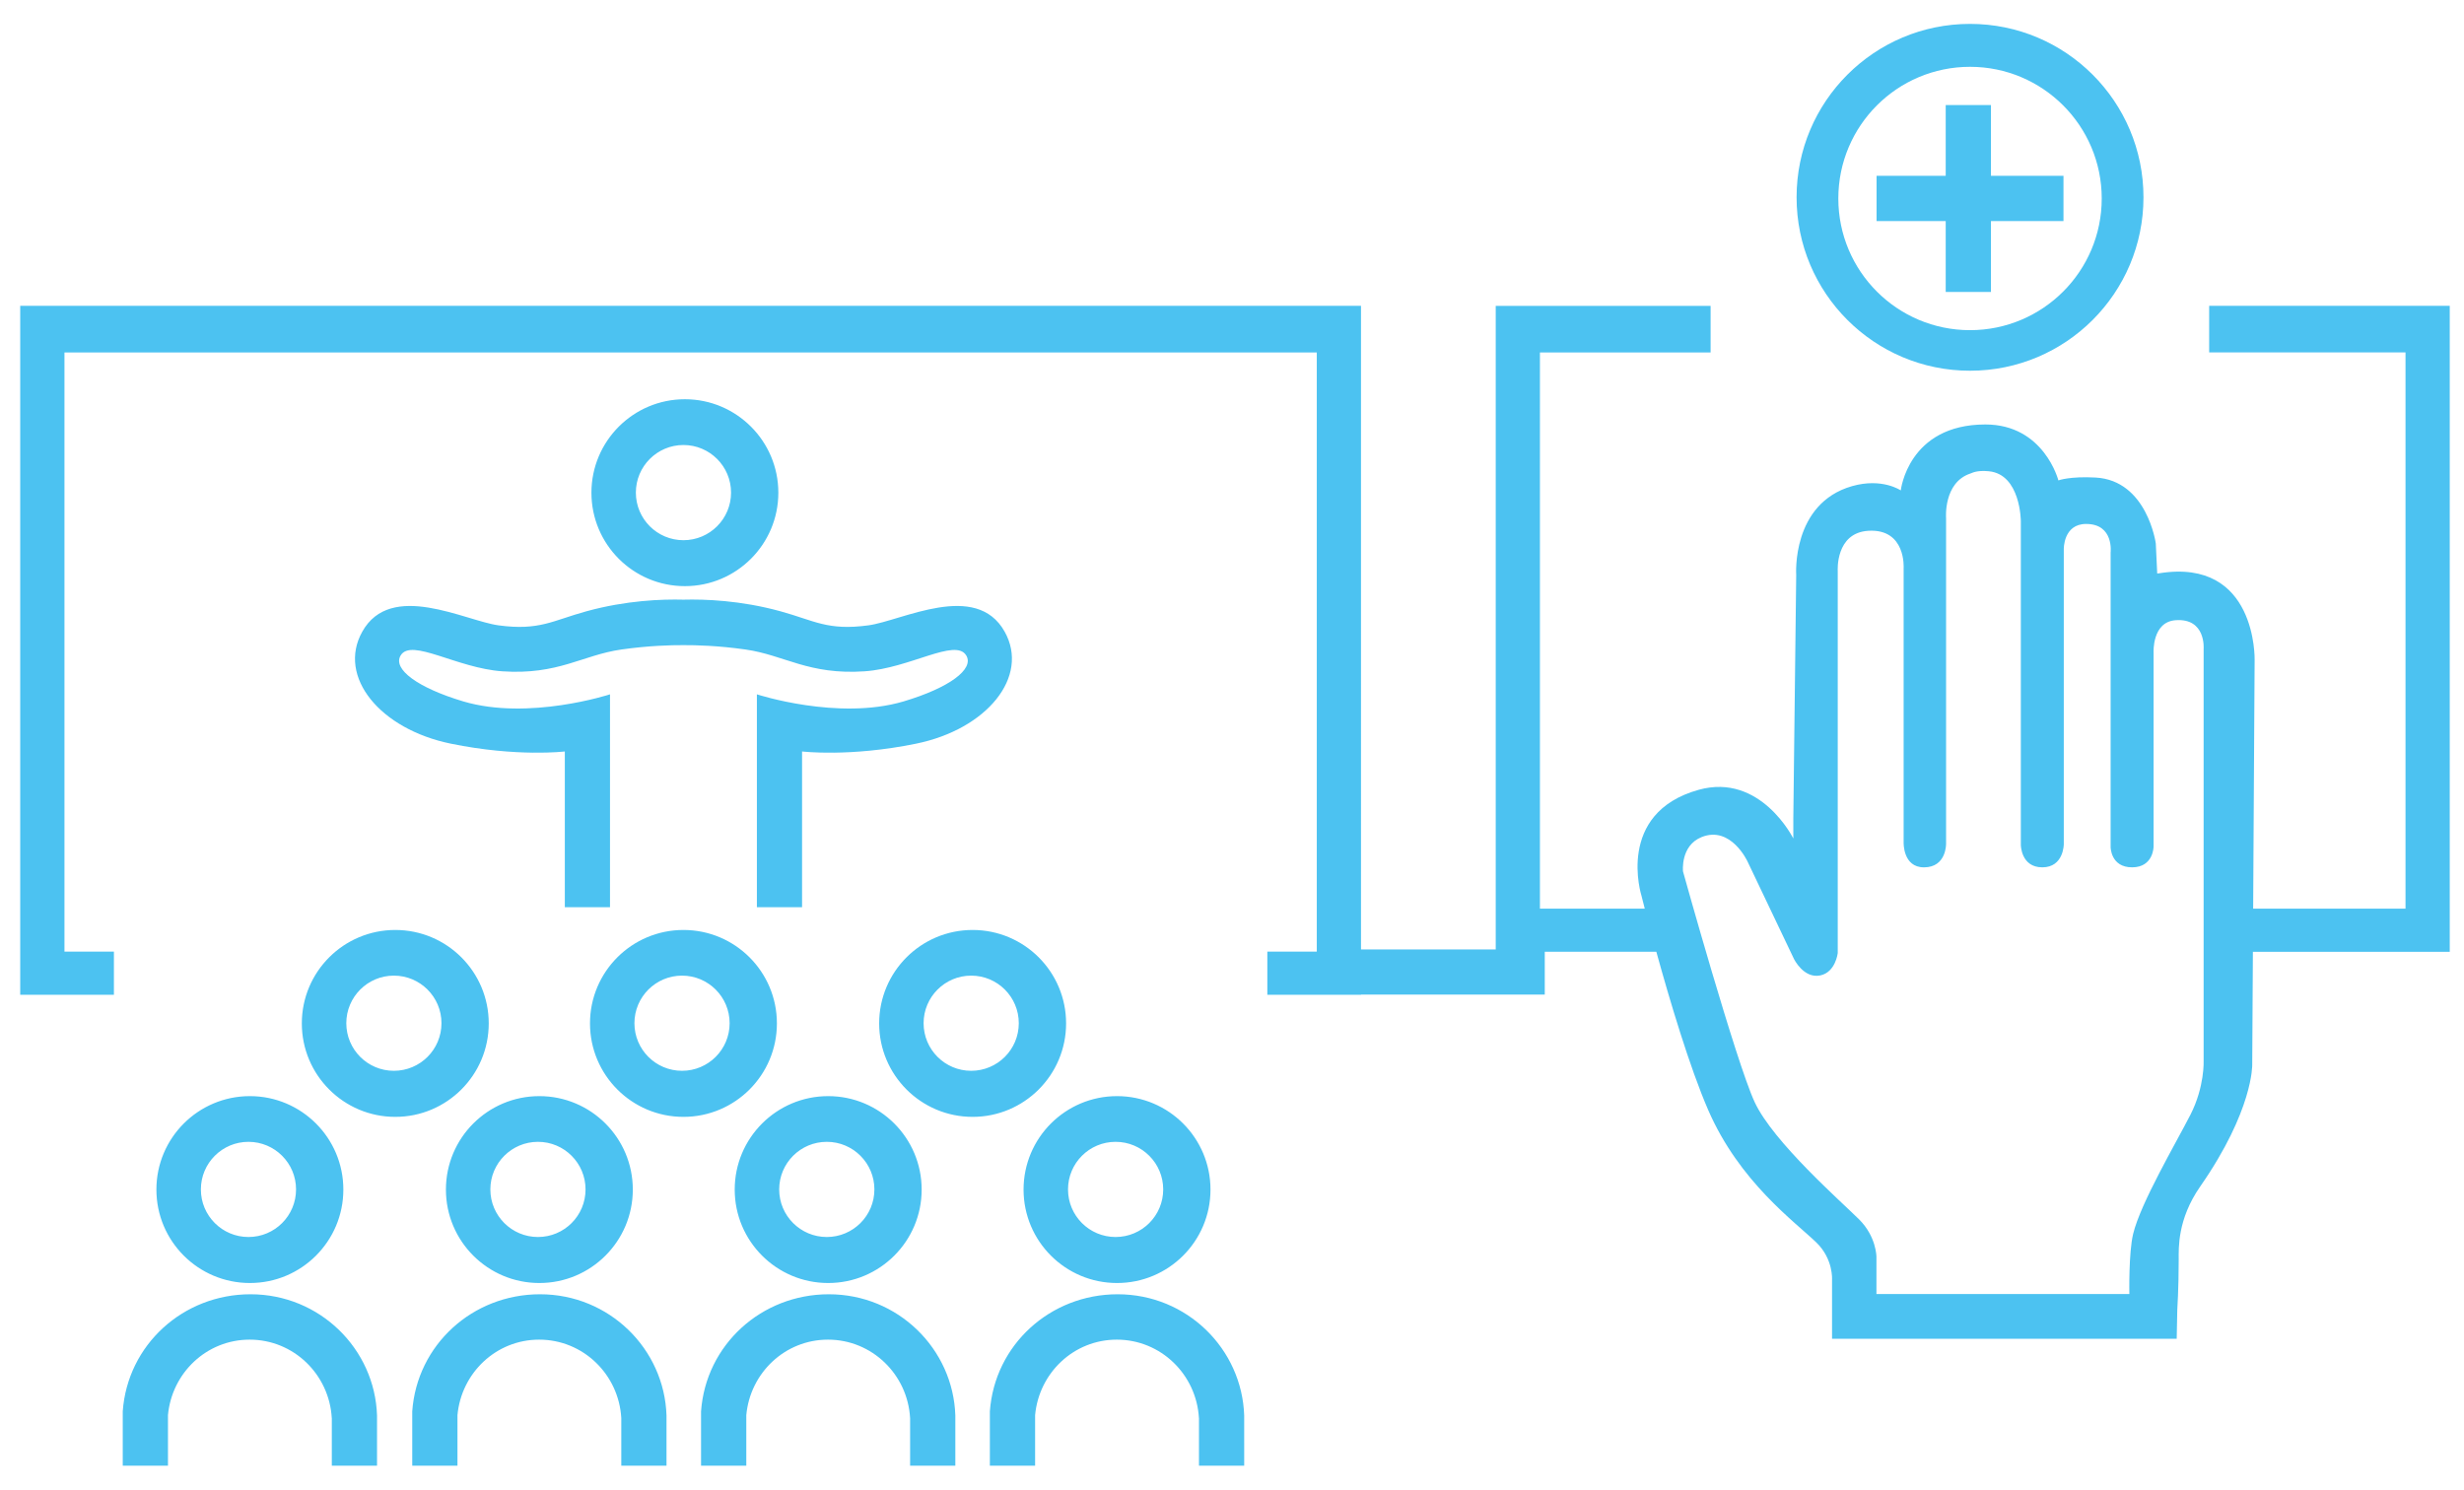 <?xml version="1.0" encoding="utf-8"?>
<!-- Generator: Adobe Illustrator 15.0.0, SVG Export Plug-In . SVG Version: 6.00 Build 0)  -->
<!DOCTYPE svg PUBLIC "-//W3C//DTD SVG 1.1//EN" "http://www.w3.org/Graphics/SVG/1.1/DTD/svg11.dtd">
<svg version="1.1" id="Ebene_1" xmlns="http://www.w3.org/2000/svg" xmlns:xlink="http://www.w3.org/1999/xlink" x="0px" y="0px"
	 width="121.89px" height="73.7px" viewBox="0 0 121.89 73.7" enable-background="new 0 0 121.89 73.7" xml:space="preserve">
<g>
	<defs>
		<rect id="SVGID_1_" x="1" y="1.183" width="120.185" height="71.335"/>
	</defs>
	<clipPath id="SVGID_2_">
		<use xlink:href="#SVGID_1_"  overflow="visible"/>
	</clipPath>
	<path clip-path="url(#SVGID_2_)" fill="#4CC2F1" d="M48.967,69.827v0.256v2.435h2.238v-2.504c0.193-2.09,1.913-3.734,4.04-3.734
		c2.178,0,3.941,1.72,4.064,3.881h0.002v2.357h2.237V70.16v-0.124c-0.106-3.293-2.83-6.001-6.258-6.001
		C51.947,64.034,49.202,66.544,48.967,69.827 M57.542,58.848c0,1.301-1.055,2.354-2.356,2.354c-1.3,0-2.353-1.053-2.353-2.354
		s1.053-2.355,2.353-2.355C56.487,56.492,57.542,57.548,57.542,58.848 M59.881,58.855c0-2.554-2.071-4.623-4.623-4.623
		c-2.554,0-4.624,2.069-4.624,4.623s2.07,4.623,4.624,4.623C57.81,63.479,59.881,61.409,59.881,58.855 M45.689,50.624
		c0-1.299,1.054-2.354,2.354-2.354c1.301,0,2.355,1.054,2.355,2.354c0,1.302-1.054,2.355-2.355,2.355
		C46.743,52.979,45.689,51.926,45.689,50.624 M48.114,55.258c2.552,0,4.624-2.071,4.624-4.624c0-2.555-2.072-4.623-4.624-4.623
		c-2.554,0-4.623,2.068-4.623,4.623C43.491,53.187,45.56,55.258,48.114,55.258 M38.595,30.24c-1.963-0.538-3.729-0.599-4.786-0.571
		c-1.054-0.028-2.822,0.033-4.785,0.571c-1.691,0.463-2.339,0.973-4.361,0.7c-1.654-0.223-5.33-2.224-6.745,0.318
		c-1.243,2.228,0.887,4.823,4.391,5.537c3.277,0.671,5.632,0.384,5.632,0.384v7.707h2.235V34.353c0,0-4.016,1.312-7.257,0.35
		c-2.24-0.668-3.522-1.599-3.094-2.283c0.537-0.856,2.781,0.639,5.019,0.793c2.775,0.19,3.969-0.805,5.899-1.079
		c1.352-0.192,2.453-0.218,3.066-0.215c0.613-0.003,1.714,0.023,3.066,0.215c1.931,0.274,3.124,1.269,5.901,1.079
		c2.236-0.154,4.48-1.649,5.017-0.793c0.429,0.684-0.851,1.615-3.094,2.283c-3.241,0.962-7.257-0.35-7.257-0.35v10.533h2.235v-7.707
		c0,0,2.355,0.287,5.634-0.384c3.503-0.713,5.632-3.309,4.391-5.537c-1.417-2.542-5.092-0.541-6.747-0.318
		C40.933,31.213,40.286,30.704,38.595,30.24 M33.809,26.727c-1.3,0-2.354-1.054-2.354-2.355c0-1.301,1.054-2.355,2.354-2.355
		c1.3,0,2.355,1.054,2.355,2.355C36.164,25.672,35.109,26.727,33.809,26.727 M33.88,29c2.552,0,4.623-2.07,4.623-4.623
		c0-2.553-2.071-4.624-4.623-4.624c-2.554,0-4.623,2.071-4.623,4.624C29.257,26.933,31.326,29,33.88,29 M28.966,58.848
		c0,1.301-1.053,2.354-2.354,2.354c-1.3,0-2.355-1.053-2.355-2.354s1.055-2.355,2.355-2.355
		C27.913,56.492,28.966,57.548,28.966,58.848 M26.681,54.232c-2.552,0-4.622,2.069-4.622,4.623s2.07,4.623,4.622,4.623
		c2.554,0,4.623-2.069,4.623-4.623S29.235,54.232,26.681,54.232 M43.255,58.848c0,1.301-1.055,2.354-2.355,2.354
		c-1.301,0-2.355-1.053-2.355-2.354s1.054-2.355,2.355-2.355C42.2,56.492,43.255,57.548,43.255,58.848 M40.97,54.232
		c-2.554,0-4.625,2.069-4.625,4.623s2.071,4.623,4.625,4.623c2.553,0,4.623-2.069,4.623-4.623S43.523,54.232,40.97,54.232
		 M34.68,69.827v0.256v2.435h2.238v-2.504c0.192-2.09,1.914-3.734,4.04-3.734c2.177,0,3.942,1.72,4.063,3.881h0.001v2.357h2.237
		V70.16v-0.124c-0.104-3.293-2.829-6.001-6.256-6.001C37.659,64.034,34.914,66.544,34.68,69.827 M31.384,50.624
		c0-1.299,1.055-2.354,2.355-2.354c1.299,0,2.355,1.054,2.355,2.354c0,1.302-1.056,2.355-2.355,2.355
		C32.439,52.979,31.384,51.926,31.384,50.624 M33.809,55.258c2.554,0,4.623-2.071,4.623-4.624c0-2.555-2.069-4.623-4.623-4.623
		c-2.554,0-4.623,2.068-4.623,4.623C29.186,53.187,31.255,55.258,33.809,55.258 M20.393,69.827v0.256v2.435h2.237v-2.504
		c0.193-2.09,1.914-3.734,4.04-3.734c2.178,0,3.942,1.72,4.064,3.881v2.357h2.237V70.16v-0.124
		c-0.104-3.293-2.827-6.001-6.256-6.001C23.37,64.034,20.626,66.544,20.393,69.827 M17.131,50.624c0-1.299,1.053-2.354,2.353-2.354
		c1.301,0,2.355,1.054,2.355,2.354c0,1.302-1.054,2.355-2.355,2.355C18.184,52.979,17.131,51.926,17.131,50.624 M19.554,55.258
		c2.553,0,4.623-2.071,4.623-4.624c0-2.555-2.07-4.623-4.623-4.623c-2.553,0-4.623,2.068-4.623,4.623
		C14.931,53.187,17.001,55.258,19.554,55.258 M14.645,58.848c0,1.301-1.053,2.354-2.354,2.354s-2.354-1.053-2.354-2.354
		s1.053-2.355,2.354-2.355S14.645,57.548,14.645,58.848 M16.985,58.855c0-2.554-2.071-4.623-4.623-4.623
		c-2.554,0-4.625,2.069-4.625,4.623s2.071,4.623,4.625,4.623C14.914,63.479,16.985,61.409,16.985,58.855 M6.072,69.827v0.256v2.435
		h2.237v-2.504c0.193-2.09,1.913-3.734,4.041-3.734c2.177,0,3.94,1.72,4.062,3.881h0.002v2.357h2.237V70.16v-0.124
		c-0.104-3.293-2.829-6.001-6.257-6.001C9.051,64.034,6.306,66.544,6.072,69.827 M98.489,10.937h3.588V8.698h-3.588v-3.5h-2.238v3.5
		h-3.42v2.238h3.42v3.508h2.238V10.937z M103.969,9.82c0,3.599-2.917,6.515-6.515,6.515s-6.515-2.916-6.515-6.515
		c0-3.597,2.917-6.514,6.515-6.514S103.969,6.223,103.969,9.82 M106.034,9.762c0-4.738-3.841-8.58-8.58-8.58s-8.58,3.842-8.58,8.58
		c0,4.739,3.841,8.58,8.58,8.58S106.034,14.501,106.034,9.762 M109.01,32.103v20.381c0,0,0.057,1.275-0.651,2.665
		c-0.709,1.389-2.465,4.366-2.835,5.896c-0.228,0.936-0.188,2.977-0.188,2.977H92.824v-1.842c0,0,0-0.992-0.852-1.844
		c-0.85-0.85-4.252-3.826-5.173-5.811s-3.543-11.409-3.543-11.409s-0.141-1.273,0.921-1.701c1.446-0.581,2.269,1.205,2.269,1.205
		l2.296,4.819c0,0,0.479,0.991,1.304,0.821c0.757-0.156,0.864-1.105,0.864-1.105V28.248c0,0-0.127-1.889,1.517-1.987
		c1.871-0.11,1.743,1.845,1.743,1.845v13.578c0,0-0.042,1.229,1.006,1.229c1.122,0,1.093-1.172,1.093-1.172V25.639
		c0,0-0.144-1.762,1.203-2.211c0.086-0.028,0.312-0.17,0.908-0.113c1.581,0.15,1.587,2.466,1.587,2.466v16.017
		c0,0,0,1.114,1.063,1.114c1.062,0,1.062-1.144,1.062-1.144V27.17c0,0-0.027-1.247,1.105-1.247c1.389,0,1.212,1.417,1.212,1.417
		v14.57c0,0,0,1.002,1.062,1.002c1.063,0,1.063-1.029,1.063-1.029v-9.61c0,0-0.076-1.5,1.084-1.587
		C109.136,30.571,109.01,32.103,109.01,32.103 M121.185,47.091V15.132h-11.901v2.304h9.713v27.521h-7.537l0.073-12.316
		c0,0,0.119-5.046-4.705-4.28l-0.114,0.014l-0.07-1.489c0,0-0.426-3.118-2.977-3.259c-1.273-0.071-1.842,0.141-1.842,0.141
		s-0.709-2.769-3.615-2.767c-3.826,0.004-4.181,3.263-4.181,3.263s-0.921-0.637-2.409-0.212c-3.008,0.859-2.764,4.393-2.764,4.393
		l-0.143,12.047v0.993c0,0-1.615-3.26-4.677-2.41c-4.14,1.15-2.834,5.244-2.834,5.244s0.058,0.237,0.162,0.638h-5.186V17.437h8.443
		v-2.304h-10.63v29.716v2.126h-6.665V15.132H1v34.084h4.635v-2.133H3.189V17.437h61.95v29.646h-2.446v2.133h4.635v-0.007h9.089
		V47.09h5.519c0.653,2.365,1.645,5.711,2.566,7.829c1.547,3.561,4.289,5.528,5.346,6.551c0.851,0.821,0.78,1.843,0.78,1.843v2.925
		h17.05l0.029-1.438c0,0,0.07-1.062,0.07-2.48c0-0.566-0.07-1.984,1.062-3.614c2.631-3.78,2.575-6.025,2.575-6.025l0.033-5.589
		H121.185z"/>
</g>
</svg>
